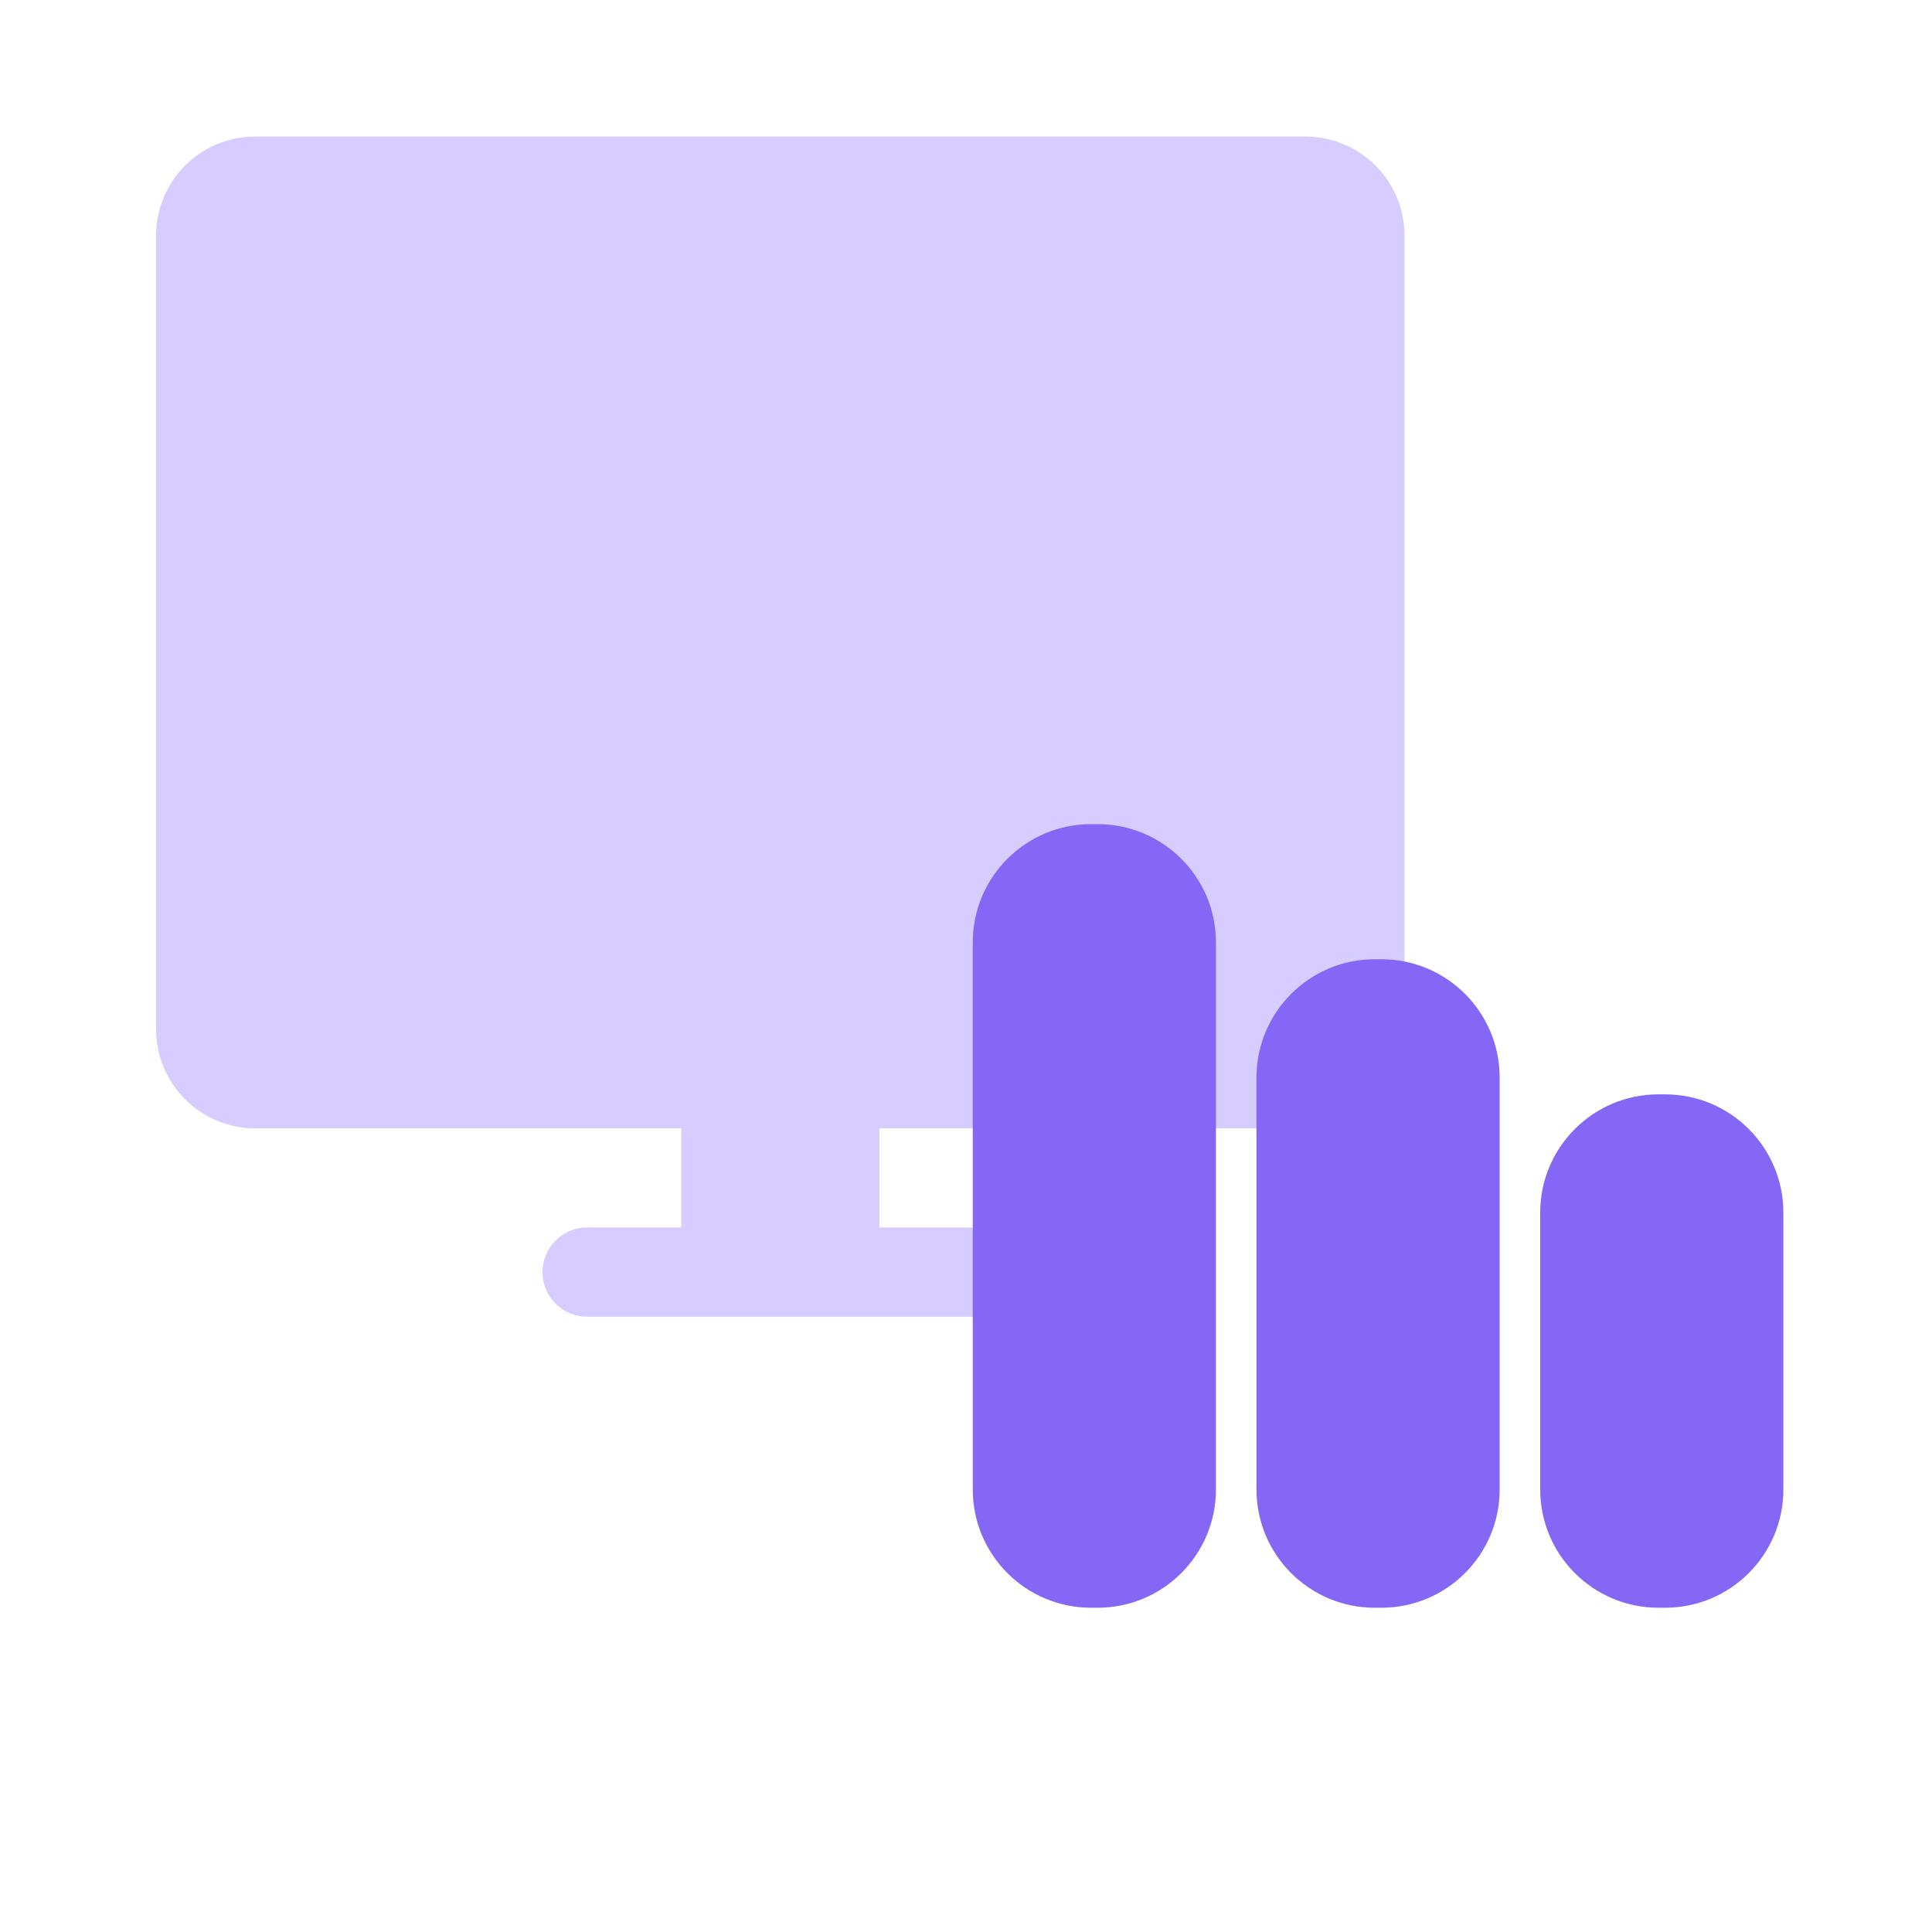 <svg width="143" height="143" viewBox="0 0 143 143" fill="none" xmlns="http://www.w3.org/2000/svg">
<path fill-rule="evenodd" clip-rule="evenodd" d="M18.885 83.513C14.834 83.513 11.551 80.226 11.551 76.172V17.448C11.551 13.393 14.834 10.107 18.885 10.107H96.623C100.674 10.107 103.957 13.393 103.957 17.448V76.172C103.957 80.226 100.674 83.513 96.623 83.513H65.088V90.853H72.055C73.878 90.853 75.355 92.332 75.355 94.157C75.355 95.981 73.878 97.46 72.055 97.46H65.088H50.42H43.453C41.63 97.46 40.153 95.981 40.153 94.157C40.153 92.332 41.63 90.853 43.453 90.853H50.42V83.513H18.885Z" fill="#D6CCFF"/>
<path d="M72 69.755C72 64.92 75.92 61 80.755 61H81.245C86.08 61 90 64.92 90 69.755V110.245C90 115.08 86.08 119 81.245 119H80.755C75.92 119 72 115.08 72 110.245V69.755Z" fill="#8468F5"/>
<path d="M93 79.755C93 74.92 96.92 71 101.755 71H102.245C107.08 71 111 74.92 111 79.755V110.245C111 115.08 107.08 119 102.245 119H101.755C96.92 119 93 115.08 93 110.245V79.755Z" fill="#8468F5"/>
<path d="M114 89.755C114 84.92 117.92 81 122.755 81H123.245C128.08 81 132 84.92 132 89.755V110.245C132 115.08 128.08 119 123.245 119H122.755C117.92 119 114 115.08 114 110.245V89.755Z" fill="#8468F5"/>
</svg>
